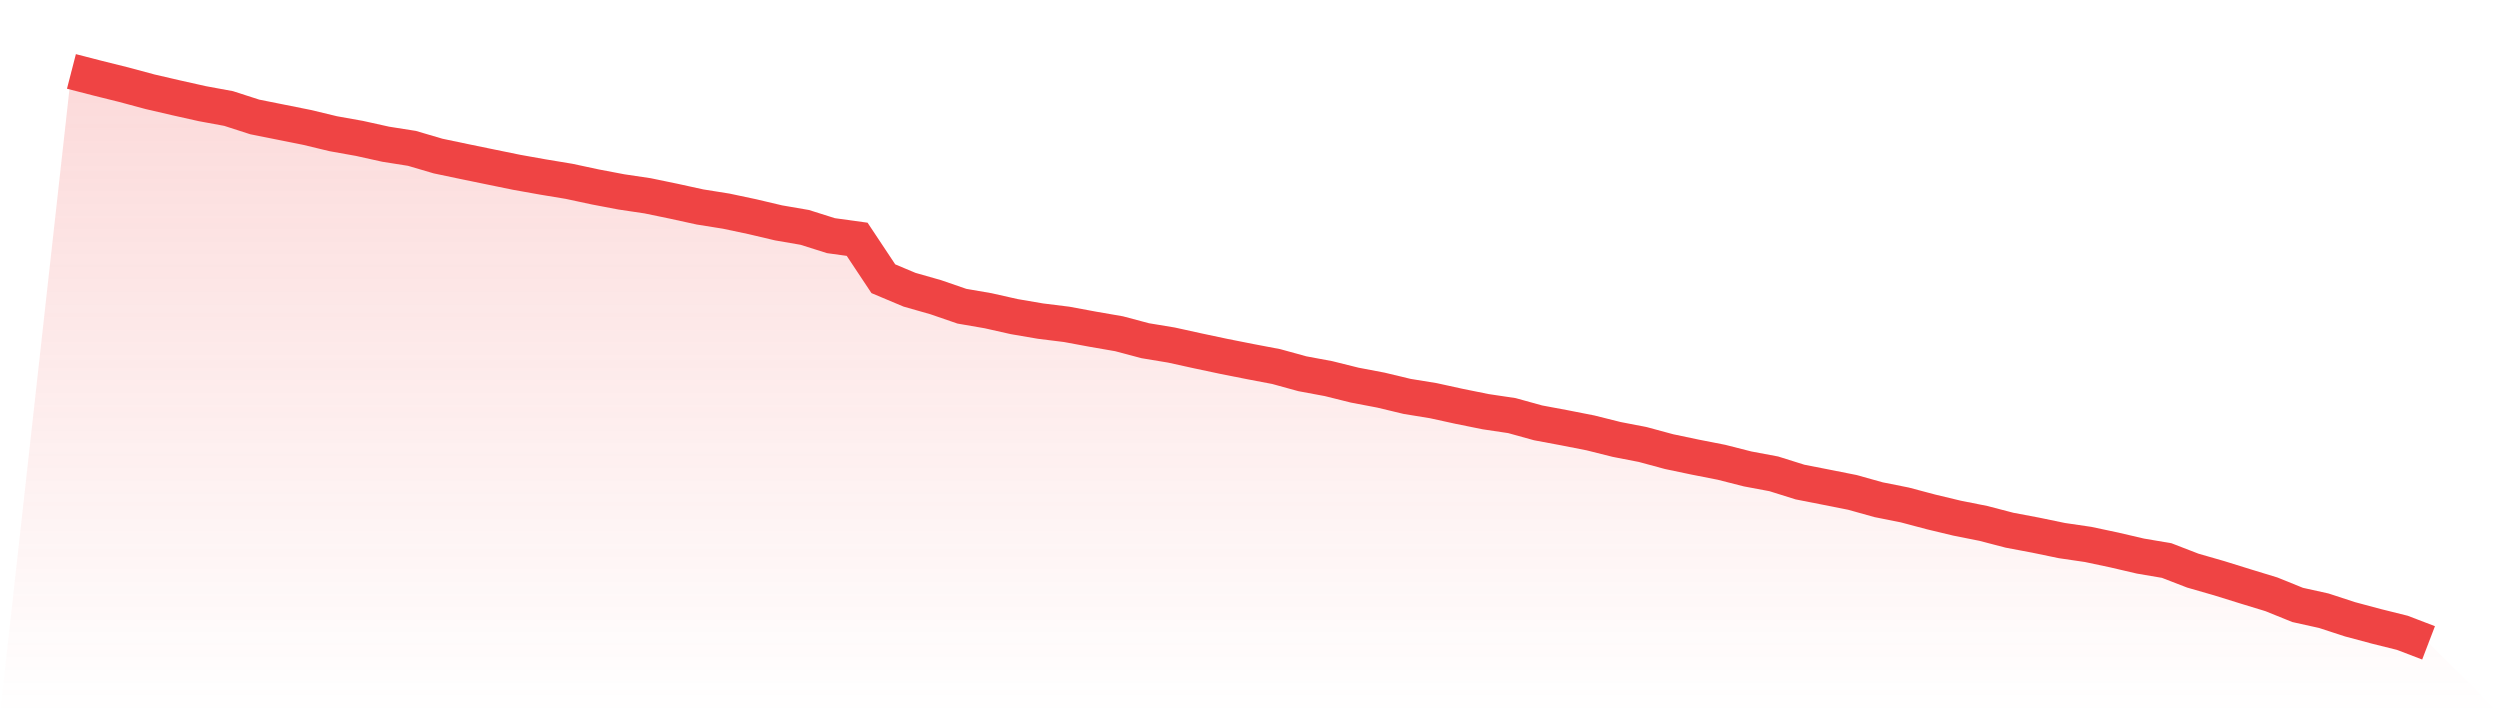 <svg viewBox="0 0 140 40" xmlns="http://www.w3.org/2000/svg">
<defs>
<linearGradient id="gradient" x1="0" x2="0" y1="0" y2="1">
<stop offset="0%" stop-color="#ef4444" stop-opacity="0.2"/>
<stop offset="100%" stop-color="#ef4444" stop-opacity="0"/>
</linearGradient>
</defs>
<path d="M4,4 L4,4 L5.467,4.378 L6.933,4.743 L8.4,5.138 L9.867,5.478 L11.333,5.806 L12.8,6.076 L14.267,6.549 L15.733,6.842 L17.2,7.136 L18.667,7.489 L20.133,7.751 L21.6,8.076 L23.067,8.308 L24.533,8.739 L26,9.047 L27.467,9.349 L28.933,9.649 L30.4,9.911 L31.867,10.154 L33.333,10.468 L34.8,10.747 L36.267,10.965 L37.733,11.269 L39.2,11.59 L40.667,11.824 L42.133,12.135 L43.6,12.481 L45.067,12.734 L46.533,13.197 L48,13.4 L49.467,15.609 L50.933,16.225 L52.4,16.643 L53.867,17.148 L55.333,17.401 L56.8,17.731 L58.267,17.982 L59.733,18.164 L61.2,18.436 L62.667,18.69 L64.133,19.08 L65.6,19.323 L67.067,19.646 L68.533,19.957 L70,20.248 L71.467,20.527 L72.933,20.93 L74.4,21.203 L75.867,21.568 L77.333,21.847 L78.8,22.199 L80.267,22.438 L81.733,22.759 L83.2,23.055 L84.667,23.274 L86.133,23.68 L87.6,23.954 L89.067,24.242 L90.533,24.609 L92,24.894 L93.467,25.291 L94.933,25.599 L96.4,25.887 L97.867,26.26 L99.333,26.535 L100.8,26.995 L102.267,27.283 L103.733,27.574 L105.2,27.984 L106.667,28.277 L108.133,28.666 L109.6,29.018 L111.067,29.31 L112.533,29.692 L114,29.969 L115.467,30.273 L116.933,30.488 L118.4,30.799 L119.867,31.141 L121.333,31.39 L122.8,31.956 L124.267,32.378 L125.733,32.834 L127.2,33.282 L128.667,33.876 L130.133,34.201 L131.6,34.68 L133.067,35.073 L134.533,35.438 L136,36 L140,40 L0,40 z" fill="url(#gradient)"/>
<path d="M4,4 L4,4 L5.467,4.378 L6.933,4.743 L8.4,5.138 L9.867,5.478 L11.333,5.806 L12.8,6.076 L14.267,6.549 L15.733,6.842 L17.2,7.136 L18.667,7.489 L20.133,7.751 L21.6,8.076 L23.067,8.308 L24.533,8.739 L26,9.047 L27.467,9.349 L28.933,9.649 L30.4,9.911 L31.867,10.154 L33.333,10.468 L34.8,10.747 L36.267,10.965 L37.733,11.269 L39.2,11.59 L40.667,11.824 L42.133,12.135 L43.6,12.481 L45.067,12.734 L46.533,13.197 L48,13.4 L49.467,15.609 L50.933,16.225 L52.4,16.643 L53.867,17.148 L55.333,17.401 L56.8,17.731 L58.267,17.982 L59.733,18.164 L61.2,18.436 L62.667,18.69 L64.133,19.08 L65.6,19.323 L67.067,19.646 L68.533,19.957 L70,20.248 L71.467,20.527 L72.933,20.93 L74.4,21.203 L75.867,21.568 L77.333,21.847 L78.8,22.199 L80.267,22.438 L81.733,22.759 L83.2,23.055 L84.667,23.274 L86.133,23.68 L87.6,23.954 L89.067,24.242 L90.533,24.609 L92,24.894 L93.467,25.291 L94.933,25.599 L96.4,25.887 L97.867,26.26 L99.333,26.535 L100.8,26.995 L102.267,27.283 L103.733,27.574 L105.2,27.984 L106.667,28.277 L108.133,28.666 L109.6,29.018 L111.067,29.31 L112.533,29.692 L114,29.969 L115.467,30.273 L116.933,30.488 L118.4,30.799 L119.867,31.141 L121.333,31.39 L122.8,31.956 L124.267,32.378 L125.733,32.834 L127.2,33.282 L128.667,33.876 L130.133,34.201 L131.6,34.68 L133.067,35.073 L134.533,35.438 L136,36" fill="none" stroke="#ef4444" stroke-width="2"/>
</svg>